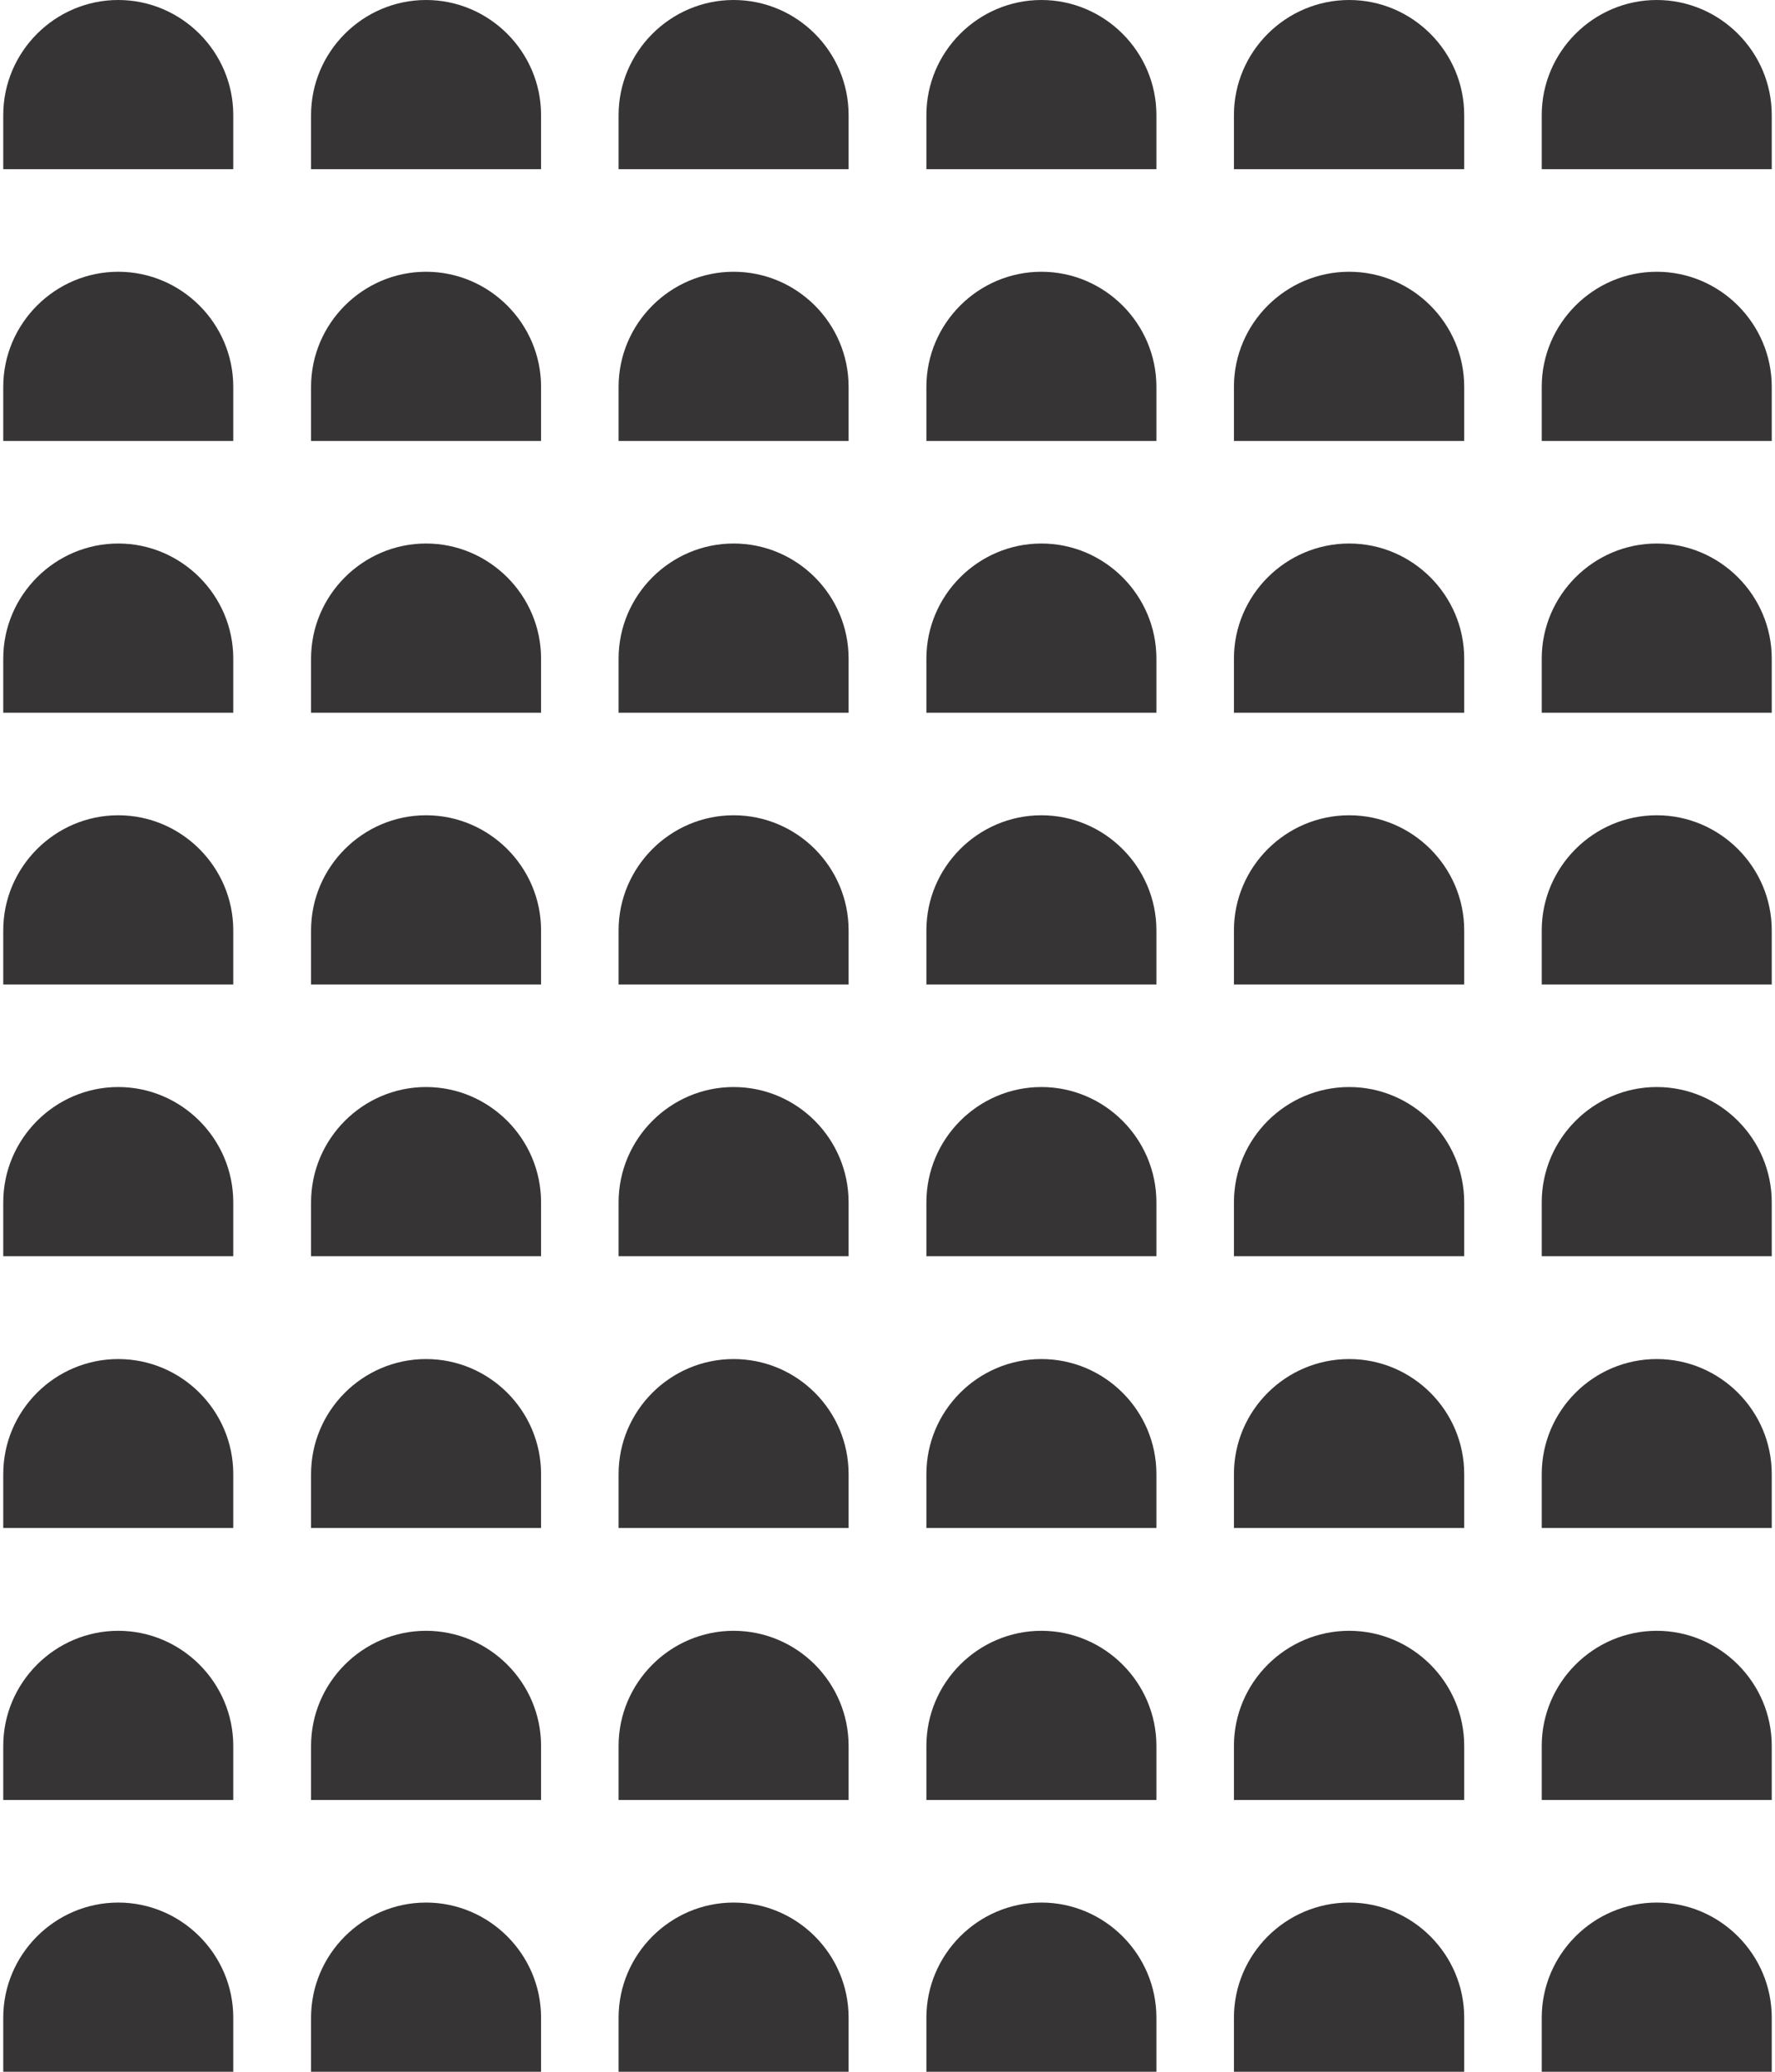 <?xml version="1.0" encoding="UTF-8"?>
<!DOCTYPE svg PUBLIC "-//W3C//DTD SVG 1.1//EN" "http://www.w3.org/Graphics/SVG/1.1/DTD/svg11.dtd">
<!-- Creator: CorelDRAW X7 -->
<svg xmlns="http://www.w3.org/2000/svg" xml:space="preserve" width="66px" height="77px" version="1.1" style="shape-rendering:geometricPrecision; text-rendering:geometricPrecision; image-rendering:optimizeQuality; fill-rule:evenodd; clip-rule:evenodd" viewBox="0 0 6797 7959" xmlns:xlink="http://www.w3.org/1999/xlink">
 <defs>
  <style type="text/css">
   <![CDATA[
    .fil0 {fill:#373435}
   ]]>
  </style>
 </defs>
 <g id="Layer_x0020_1">
  <g id="_733146272">
   <path class="fil0" d="M442 0l0 0c243,0 442,199 442,442l0 208 -884 0 0 -208c0,-243 199,-442 442,-442z"/>
   <path class="fil0" d="M1625 0l0 0c243,0 442,199 442,442l0 208 -884 0 0 -208c0,-243 199,-442 442,-442z"/>
   <path class="fil0" d="M2807 0l0 0c244,0 442,199 442,442l0 208 -884 0 0 -208c0,-243 199,-442 442,-442z"/>
   <path class="fil0" d="M3990 0l0 0c243,0 442,199 442,442l0 208 -884 0 0 -208c0,-243 199,-442 442,-442z"/>
   <path class="fil0" d="M5173 0l0 0c243,0 442,199 442,442l0 208 -885 0 0 -208c0,-243 199,-442 443,-442z"/>
   <path class="fil0" d="M6355 0l0 0c243,0 442,199 442,442l0 208 -884 0 0 -208c0,-243 199,-442 442,-442z"/>
   <path class="fil0" d="M442 1044l0 0c243,0 442,199 442,442l0 208 -884 0 0 -208c0,-243 199,-442 442,-442z"/>
   <path class="fil0" d="M1625 1044l0 0c243,0 442,199 442,442l0 208 -884 0 0 -208c0,-243 199,-442 442,-442z"/>
   <path class="fil0" d="M2807 1044l0 0c244,0 442,199 442,442l0 208 -884 0 0 -208c0,-243 199,-442 442,-442z"/>
   <path class="fil0" d="M3990 1044l0 0c243,0 442,199 442,442l0 208 -884 0 0 -208c0,-243 199,-442 442,-442z"/>
   <path class="fil0" d="M5173 1044l0 0c243,0 442,199 442,442l0 208 -885 0 0 -208c0,-243 199,-442 443,-442z"/>
   <path class="fil0" d="M6355 1044l0 0c243,0 442,199 442,442l0 208 -884 0 0 -208c0,-243 199,-442 442,-442z"/>
   <path class="fil0" d="M442 2088l0 0c243,0 442,199 442,442l0 208 -884 0 0 -208c0,-243 199,-442 442,-442z"/>
   <path class="fil0" d="M1625 2088l0 0c243,0 442,199 442,442l0 208 -884 0 0 -208c0,-243 199,-442 442,-442z"/>
   <path class="fil0" d="M2807 2088l0 0c244,0 442,199 442,442l0 208 -884 0 0 -208c0,-243 199,-442 442,-442z"/>
   <path class="fil0" d="M3990 2088l0 0c243,0 442,199 442,442l0 208 -884 0 0 -208c0,-243 199,-442 442,-442z"/>
   <path class="fil0" d="M5173 2088l0 0c243,0 442,199 442,442l0 208 -885 0 0 -208c0,-243 199,-442 443,-442z"/>
   <path class="fil0" d="M6355 2088l0 0c243,0 442,199 442,442l0 208 -884 0 0 -208c0,-243 199,-442 442,-442z"/>
   <path class="fil0" d="M442 3132l0 0c243,0 442,199 442,442l0 208 -884 0 0 -208c0,-243 199,-442 442,-442z"/>
   <path class="fil0" d="M1625 3132l0 0c243,0 442,199 442,442l0 208 -884 0 0 -208c0,-243 199,-442 442,-442z"/>
   <path class="fil0" d="M2807 3132l0 0c244,0 442,199 442,442l0 208 -884 0 0 -208c0,-243 199,-442 442,-442z"/>
   <path class="fil0" d="M3990 3132l0 0c243,0 442,199 442,442l0 208 -884 0 0 -208c0,-243 199,-442 442,-442z"/>
   <path class="fil0" d="M5173 3132l0 0c243,0 442,199 442,442l0 208 -885 0 0 -208c0,-243 199,-442 443,-442z"/>
   <path class="fil0" d="M6355 3132l0 0c243,0 442,199 442,442l0 208 -884 0 0 -208c0,-243 199,-442 442,-442z"/>
   <path class="fil0" d="M442 4176l0 0c243,0 442,199 442,443l0 207 -884 0 0 -207c0,-244 199,-443 442,-443z"/>
   <path class="fil0" d="M1625 4176l0 0c243,0 442,199 442,443l0 207 -884 0 0 -207c0,-244 199,-443 442,-443z"/>
   <path class="fil0" d="M2807 4176l0 0c244,0 442,199 442,443l0 207 -884 0 0 -207c0,-244 199,-443 442,-443z"/>
   <path class="fil0" d="M3990 4176l0 0c243,0 442,199 442,443l0 207 -884 0 0 -207c0,-244 199,-443 442,-443z"/>
   <path class="fil0" d="M5173 4176l0 0c243,0 442,199 442,443l0 207 -885 0 0 -207c0,-244 199,-443 443,-443z"/>
   <path class="fil0" d="M6355 4176l0 0c243,0 442,199 442,443l0 207 -884 0 0 -207c0,-244 199,-443 442,-443z"/>
   <path class="fil0" d="M442 5221l0 0c243,0 442,198 442,442l0 207 -884 0 0 -207c0,-244 199,-442 442,-442z"/>
   <path class="fil0" d="M1625 5221l0 0c243,0 442,198 442,442l0 207 -884 0 0 -207c0,-244 199,-442 442,-442z"/>
   <path class="fil0" d="M2807 5221l0 0c244,0 442,198 442,442l0 207 -884 0 0 -207c0,-244 199,-442 442,-442z"/>
   <path class="fil0" d="M3990 5221l0 0c243,0 442,198 442,442l0 207 -884 0 0 -207c0,-244 199,-442 442,-442z"/>
   <path class="fil0" d="M5173 5221l0 0c243,0 442,198 442,442l0 207 -885 0 0 -207c0,-244 199,-442 443,-442z"/>
   <path class="fil0" d="M6355 5221l0 0c243,0 442,198 442,442l0 207 -884 0 0 -207c0,-244 199,-442 442,-442z"/>
   <path class="fil0" d="M442 6265l0 0c243,0 442,199 442,442l0 208 -884 0 0 -208c0,-243 199,-442 442,-442z"/>
   <path class="fil0" d="M1625 6265l0 0c243,0 442,199 442,442l0 208 -884 0 0 -208c0,-243 199,-442 442,-442z"/>
   <path class="fil0" d="M2807 6265l0 0c244,0 442,199 442,442l0 208 -884 0 0 -208c0,-243 199,-442 442,-442z"/>
   <path class="fil0" d="M3990 6265l0 0c243,0 442,199 442,442l0 208 -884 0 0 -208c0,-243 199,-442 442,-442z"/>
   <path class="fil0" d="M5173 6265l0 0c243,0 442,199 442,442l0 208 -885 0 0 -208c0,-243 199,-442 443,-442z"/>
   <path class="fil0" d="M6355 6265l0 0c243,0 442,199 442,442l0 208 -884 0 0 -208c0,-243 199,-442 442,-442z"/>
   <path class="fil0" d="M442 7309l0 0c243,0 442,199 442,442l0 208 -884 0 0 -208c0,-243 199,-442 442,-442z"/>
   <path class="fil0" d="M1625 7309l0 0c243,0 442,199 442,442l0 208 -884 0 0 -208c0,-243 199,-442 442,-442z"/>
   <path class="fil0" d="M2807 7309l0 0c244,0 442,199 442,442l0 208 -884 0 0 -208c0,-243 199,-442 442,-442z"/>
   <path class="fil0" d="M3990 7309l0 0c243,0 442,199 442,442l0 208 -884 0 0 -208c0,-243 199,-442 442,-442z"/>
   <path class="fil0" d="M5173 7309l0 0c243,0 442,199 442,442l0 208 -885 0 0 -208c0,-243 199,-442 443,-442z"/>
   <path class="fil0" d="M6355 7309l0 0c243,0 442,199 442,442l0 208 -884 0 0 -208c0,-243 199,-442 442,-442z"/>
  </g>
 </g>
</svg>